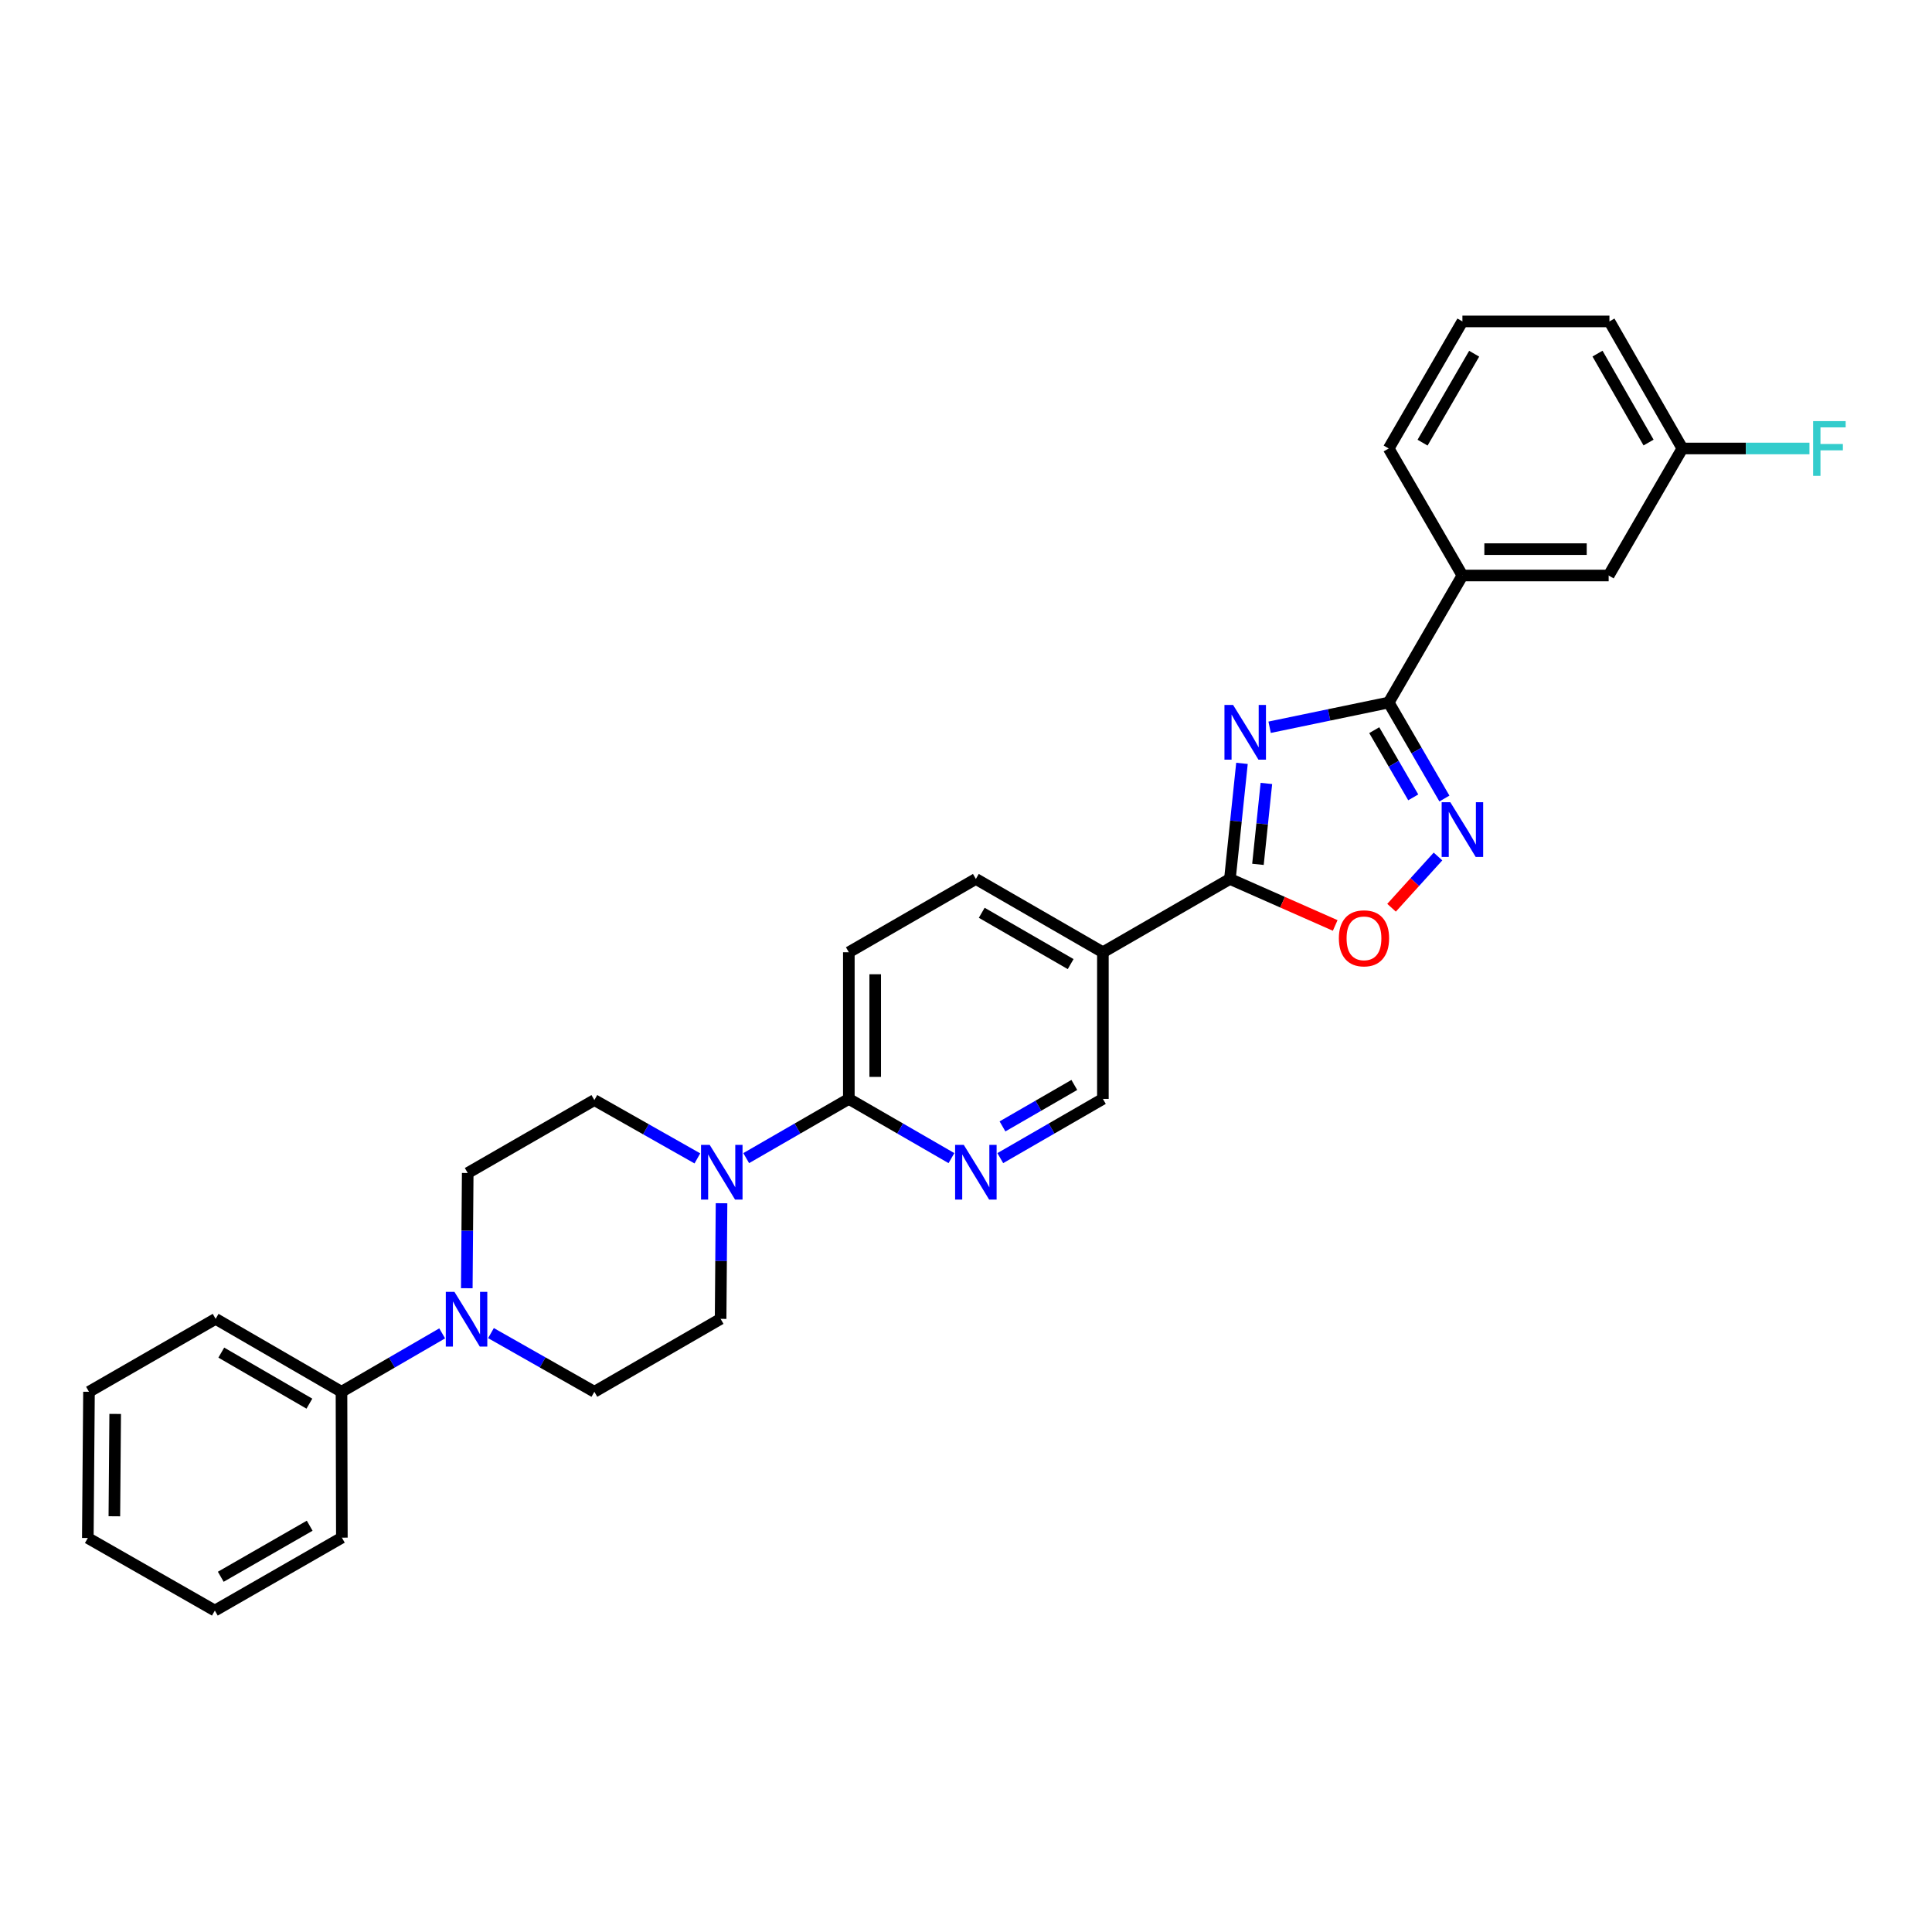 <?xml version='1.0' encoding='iso-8859-1'?>
<svg version='1.1' baseProfile='full'
              xmlns='http://www.w3.org/2000/svg'
                      xmlns:rdkit='http://www.rdkit.org/xml'
                      xmlns:xlink='http://www.w3.org/1999/xlink'
                  xml:space='preserve'
width='1000px' height='1000px' viewBox='0 0 1000 1000'>
<!-- END OF HEADER -->
<rect style='opacity:1.0;fill:#FFFFFF;stroke:none' width='1000' height='1000' x='0' y='0'> </rect>
<path class='bond-0' d='M 657.153,376.428 L 687.97,370.028' style='fill:none;fill-rule:evenodd;stroke:#0000FF;stroke-width:6px;stroke-linecap:butt;stroke-linejoin:miter;stroke-opacity:1' />
<path class='bond-0' d='M 687.97,370.028 L 718.787,363.629' style='fill:none;fill-rule:evenodd;stroke:#000000;stroke-width:6px;stroke-linecap:butt;stroke-linejoin:miter;stroke-opacity:1' />
<path class='bond-1' d='M 642.841,395.119 L 639.721,425.032' style='fill:none;fill-rule:evenodd;stroke:#0000FF;stroke-width:6px;stroke-linecap:butt;stroke-linejoin:miter;stroke-opacity:1' />
<path class='bond-1' d='M 639.721,425.032 L 636.601,454.945' style='fill:none;fill-rule:evenodd;stroke:#000000;stroke-width:6px;stroke-linecap:butt;stroke-linejoin:miter;stroke-opacity:1' />
<path class='bond-1' d='M 655.48,405.509 L 653.296,426.448' style='fill:none;fill-rule:evenodd;stroke:#0000FF;stroke-width:6px;stroke-linecap:butt;stroke-linejoin:miter;stroke-opacity:1' />
<path class='bond-1' d='M 653.296,426.448 L 651.112,447.387' style='fill:none;fill-rule:evenodd;stroke:#000000;stroke-width:6px;stroke-linecap:butt;stroke-linejoin:miter;stroke-opacity:1' />
<path class='bond-2' d='M 718.787,363.629 L 733.205,388.473' style='fill:none;fill-rule:evenodd;stroke:#000000;stroke-width:6px;stroke-linecap:butt;stroke-linejoin:miter;stroke-opacity:1' />
<path class='bond-2' d='M 733.205,388.473 L 747.622,413.316' style='fill:none;fill-rule:evenodd;stroke:#0000FF;stroke-width:6px;stroke-linecap:butt;stroke-linejoin:miter;stroke-opacity:1' />
<path class='bond-2' d='M 711.308,377.933 L 721.4,395.323' style='fill:none;fill-rule:evenodd;stroke:#000000;stroke-width:6px;stroke-linecap:butt;stroke-linejoin:miter;stroke-opacity:1' />
<path class='bond-2' d='M 721.4,395.323 L 731.492,412.714' style='fill:none;fill-rule:evenodd;stroke:#0000FF;stroke-width:6px;stroke-linecap:butt;stroke-linejoin:miter;stroke-opacity:1' />
<path class='bond-9' d='M 718.787,363.629 L 756.942,297.881' style='fill:none;fill-rule:evenodd;stroke:#000000;stroke-width:6px;stroke-linecap:butt;stroke-linejoin:miter;stroke-opacity:1' />
<path class='bond-3' d='M 636.601,454.945 L 663.85,466.98' style='fill:none;fill-rule:evenodd;stroke:#000000;stroke-width:6px;stroke-linecap:butt;stroke-linejoin:miter;stroke-opacity:1' />
<path class='bond-3' d='M 663.85,466.98 L 691.099,479.014' style='fill:none;fill-rule:evenodd;stroke:#FF0000;stroke-width:6px;stroke-linecap:butt;stroke-linejoin:miter;stroke-opacity:1' />
<path class='bond-5' d='M 636.601,454.945 L 570.853,492.888' style='fill:none;fill-rule:evenodd;stroke:#000000;stroke-width:6px;stroke-linecap:butt;stroke-linejoin:miter;stroke-opacity:1' />
<path class='bond-29' d='M 744.306,443.32 L 732.286,456.584' style='fill:none;fill-rule:evenodd;stroke:#0000FF;stroke-width:6px;stroke-linecap:butt;stroke-linejoin:miter;stroke-opacity:1' />
<path class='bond-29' d='M 732.286,456.584 L 720.266,469.847' style='fill:none;fill-rule:evenodd;stroke:#FF0000;stroke-width:6px;stroke-linecap:butt;stroke-linejoin:miter;stroke-opacity:1' />
<path class='bond-4' d='M 386.233,599.446 L 412.795,584.117' style='fill:none;fill-rule:evenodd;stroke:#0000FF;stroke-width:6px;stroke-linecap:butt;stroke-linejoin:miter;stroke-opacity:1' />
<path class='bond-4' d='M 412.795,584.117 L 439.357,568.788' style='fill:none;fill-rule:evenodd;stroke:#000000;stroke-width:6px;stroke-linecap:butt;stroke-linejoin:miter;stroke-opacity:1' />
<path class='bond-11' d='M 360.96,599.585 L 334.301,584.49' style='fill:none;fill-rule:evenodd;stroke:#0000FF;stroke-width:6px;stroke-linecap:butt;stroke-linejoin:miter;stroke-opacity:1' />
<path class='bond-11' d='M 334.301,584.49 L 307.642,569.395' style='fill:none;fill-rule:evenodd;stroke:#000000;stroke-width:6px;stroke-linecap:butt;stroke-linejoin:miter;stroke-opacity:1' />
<path class='bond-12' d='M 373.466,622.796 L 373.227,652.718' style='fill:none;fill-rule:evenodd;stroke:#0000FF;stroke-width:6px;stroke-linecap:butt;stroke-linejoin:miter;stroke-opacity:1' />
<path class='bond-12' d='M 373.227,652.718 L 372.988,682.639' style='fill:none;fill-rule:evenodd;stroke:#000000;stroke-width:6px;stroke-linecap:butt;stroke-linejoin:miter;stroke-opacity:1' />
<path class='bond-10' d='M 570.853,492.888 L 570.853,568.788' style='fill:none;fill-rule:evenodd;stroke:#000000;stroke-width:6px;stroke-linecap:butt;stroke-linejoin:miter;stroke-opacity:1' />
<path class='bond-15' d='M 570.853,492.888 L 505.105,454.945' style='fill:none;fill-rule:evenodd;stroke:#000000;stroke-width:6px;stroke-linecap:butt;stroke-linejoin:miter;stroke-opacity:1' />
<path class='bond-15' d='M 554.169,499.017 L 508.145,472.457' style='fill:none;fill-rule:evenodd;stroke:#000000;stroke-width:6px;stroke-linecap:butt;stroke-linejoin:miter;stroke-opacity:1' />
<path class='bond-6' d='M 254.126,690.012 L 280.884,705.198' style='fill:none;fill-rule:evenodd;stroke:#0000FF;stroke-width:6px;stroke-linecap:butt;stroke-linejoin:miter;stroke-opacity:1' />
<path class='bond-6' d='M 280.884,705.198 L 307.642,720.385' style='fill:none;fill-rule:evenodd;stroke:#000000;stroke-width:6px;stroke-linecap:butt;stroke-linejoin:miter;stroke-opacity:1' />
<path class='bond-16' d='M 228.874,690.152 L 202.813,705.268' style='fill:none;fill-rule:evenodd;stroke:#0000FF;stroke-width:6px;stroke-linecap:butt;stroke-linejoin:miter;stroke-opacity:1' />
<path class='bond-16' d='M 202.813,705.268 L 176.753,720.385' style='fill:none;fill-rule:evenodd;stroke:#000000;stroke-width:6px;stroke-linecap:butt;stroke-linejoin:miter;stroke-opacity:1' />
<path class='bond-32' d='M 241.613,666.784 L 241.852,636.966' style='fill:none;fill-rule:evenodd;stroke:#0000FF;stroke-width:6px;stroke-linecap:butt;stroke-linejoin:miter;stroke-opacity:1' />
<path class='bond-32' d='M 241.852,636.966 L 242.091,607.148' style='fill:none;fill-rule:evenodd;stroke:#000000;stroke-width:6px;stroke-linecap:butt;stroke-linejoin:miter;stroke-opacity:1' />
<path class='bond-7' d='M 439.357,568.788 L 439.357,492.888' style='fill:none;fill-rule:evenodd;stroke:#000000;stroke-width:6px;stroke-linecap:butt;stroke-linejoin:miter;stroke-opacity:1' />
<path class='bond-7' d='M 453.006,557.403 L 453.006,504.273' style='fill:none;fill-rule:evenodd;stroke:#000000;stroke-width:6px;stroke-linecap:butt;stroke-linejoin:miter;stroke-opacity:1' />
<path class='bond-30' d='M 439.357,568.788 L 465.912,584.116' style='fill:none;fill-rule:evenodd;stroke:#000000;stroke-width:6px;stroke-linecap:butt;stroke-linejoin:miter;stroke-opacity:1' />
<path class='bond-30' d='M 465.912,584.116 L 492.467,599.444' style='fill:none;fill-rule:evenodd;stroke:#0000FF;stroke-width:6px;stroke-linecap:butt;stroke-linejoin:miter;stroke-opacity:1' />
<path class='bond-8' d='M 517.743,599.444 L 544.298,584.116' style='fill:none;fill-rule:evenodd;stroke:#0000FF;stroke-width:6px;stroke-linecap:butt;stroke-linejoin:miter;stroke-opacity:1' />
<path class='bond-8' d='M 544.298,584.116 L 570.853,568.788' style='fill:none;fill-rule:evenodd;stroke:#000000;stroke-width:6px;stroke-linecap:butt;stroke-linejoin:miter;stroke-opacity:1' />
<path class='bond-8' d='M 518.887,583.025 L 537.475,572.296' style='fill:none;fill-rule:evenodd;stroke:#0000FF;stroke-width:6px;stroke-linecap:butt;stroke-linejoin:miter;stroke-opacity:1' />
<path class='bond-8' d='M 537.475,572.296 L 556.063,561.566' style='fill:none;fill-rule:evenodd;stroke:#000000;stroke-width:6px;stroke-linecap:butt;stroke-linejoin:miter;stroke-opacity:1' />
<path class='bond-17' d='M 756.942,297.881 L 832.638,297.881' style='fill:none;fill-rule:evenodd;stroke:#000000;stroke-width:6px;stroke-linecap:butt;stroke-linejoin:miter;stroke-opacity:1' />
<path class='bond-17' d='M 768.297,284.233 L 821.284,284.233' style='fill:none;fill-rule:evenodd;stroke:#000000;stroke-width:6px;stroke-linecap:butt;stroke-linejoin:miter;stroke-opacity:1' />
<path class='bond-21' d='M 756.942,297.881 L 718.787,232.133' style='fill:none;fill-rule:evenodd;stroke:#000000;stroke-width:6px;stroke-linecap:butt;stroke-linejoin:miter;stroke-opacity:1' />
<path class='bond-13' d='M 307.642,569.395 L 242.091,607.148' style='fill:none;fill-rule:evenodd;stroke:#000000;stroke-width:6px;stroke-linecap:butt;stroke-linejoin:miter;stroke-opacity:1' />
<path class='bond-14' d='M 372.988,682.639 L 307.642,720.385' style='fill:none;fill-rule:evenodd;stroke:#000000;stroke-width:6px;stroke-linecap:butt;stroke-linejoin:miter;stroke-opacity:1' />
<path class='bond-18' d='M 505.105,454.945 L 439.357,492.888' style='fill:none;fill-rule:evenodd;stroke:#000000;stroke-width:6px;stroke-linecap:butt;stroke-linejoin:miter;stroke-opacity:1' />
<path class='bond-23' d='M 176.753,720.385 L 111.612,682.639' style='fill:none;fill-rule:evenodd;stroke:#000000;stroke-width:6px;stroke-linecap:butt;stroke-linejoin:miter;stroke-opacity:1' />
<path class='bond-23' d='M 160.139,726.532 L 114.54,700.111' style='fill:none;fill-rule:evenodd;stroke:#000000;stroke-width:6px;stroke-linecap:butt;stroke-linejoin:miter;stroke-opacity:1' />
<path class='bond-24' d='M 176.753,720.385 L 176.95,795.884' style='fill:none;fill-rule:evenodd;stroke:#000000;stroke-width:6px;stroke-linecap:butt;stroke-linejoin:miter;stroke-opacity:1' />
<path class='bond-19' d='M 832.638,297.881 L 870.794,232.133' style='fill:none;fill-rule:evenodd;stroke:#000000;stroke-width:6px;stroke-linecap:butt;stroke-linejoin:miter;stroke-opacity:1' />
<path class='bond-20' d='M 870.794,232.133 L 903.681,232.133' style='fill:none;fill-rule:evenodd;stroke:#000000;stroke-width:6px;stroke-linecap:butt;stroke-linejoin:miter;stroke-opacity:1' />
<path class='bond-20' d='M 903.681,232.133 L 936.569,232.133' style='fill:none;fill-rule:evenodd;stroke:#33CCCC;stroke-width:6px;stroke-linecap:butt;stroke-linejoin:miter;stroke-opacity:1' />
<path class='bond-31' d='M 870.794,232.133 L 833.04,166.37' style='fill:none;fill-rule:evenodd;stroke:#000000;stroke-width:6px;stroke-linecap:butt;stroke-linejoin:miter;stroke-opacity:1' />
<path class='bond-31' d='M 853.294,229.064 L 826.867,183.03' style='fill:none;fill-rule:evenodd;stroke:#000000;stroke-width:6px;stroke-linecap:butt;stroke-linejoin:miter;stroke-opacity:1' />
<path class='bond-22' d='M 718.787,232.133 L 756.942,166.37' style='fill:none;fill-rule:evenodd;stroke:#000000;stroke-width:6px;stroke-linecap:butt;stroke-linejoin:miter;stroke-opacity:1' />
<path class='bond-22' d='M 736.316,229.118 L 763.025,183.084' style='fill:none;fill-rule:evenodd;stroke:#000000;stroke-width:6px;stroke-linecap:butt;stroke-linejoin:miter;stroke-opacity:1' />
<path class='bond-25' d='M 756.942,166.37 L 833.04,166.37' style='fill:none;fill-rule:evenodd;stroke:#000000;stroke-width:6px;stroke-linecap:butt;stroke-linejoin:miter;stroke-opacity:1' />
<path class='bond-26' d='M 111.612,682.639 L 46.061,720.385' style='fill:none;fill-rule:evenodd;stroke:#000000;stroke-width:6px;stroke-linecap:butt;stroke-linejoin:miter;stroke-opacity:1' />
<path class='bond-27' d='M 176.95,795.884 L 111.202,833.63' style='fill:none;fill-rule:evenodd;stroke:#000000;stroke-width:6px;stroke-linecap:butt;stroke-linejoin:miter;stroke-opacity:1' />
<path class='bond-27' d='M 160.293,789.709 L 114.269,816.131' style='fill:none;fill-rule:evenodd;stroke:#000000;stroke-width:6px;stroke-linecap:butt;stroke-linejoin:miter;stroke-opacity:1' />
<path class='bond-33' d='M 46.061,720.385 L 45.455,796.066' style='fill:none;fill-rule:evenodd;stroke:#000000;stroke-width:6px;stroke-linecap:butt;stroke-linejoin:miter;stroke-opacity:1' />
<path class='bond-33' d='M 59.618,731.847 L 59.194,784.823' style='fill:none;fill-rule:evenodd;stroke:#000000;stroke-width:6px;stroke-linecap:butt;stroke-linejoin:miter;stroke-opacity:1' />
<path class='bond-28' d='M 111.202,833.63 L 45.455,796.066' style='fill:none;fill-rule:evenodd;stroke:#000000;stroke-width:6px;stroke-linecap:butt;stroke-linejoin:miter;stroke-opacity:1' />
<path  class='atom-0' d='M 638.257 364.892
L 647.537 379.892
Q 648.457 381.372, 649.937 384.052
Q 651.417 386.732, 651.497 386.892
L 651.497 364.892
L 655.257 364.892
L 655.257 393.212
L 651.377 393.212
L 641.417 376.812
Q 640.257 374.892, 639.017 372.692
Q 637.817 370.492, 637.457 369.812
L 637.457 393.212
L 633.777 393.212
L 633.777 364.892
L 638.257 364.892
' fill='#0000FF'/>
<path  class='atom-3' d='M 750.682 415.217
L 759.962 430.217
Q 760.882 431.697, 762.362 434.377
Q 763.842 437.057, 763.922 437.217
L 763.922 415.217
L 767.682 415.217
L 767.682 443.537
L 763.802 443.537
L 753.842 427.137
Q 752.682 425.217, 751.442 423.017
Q 750.242 420.817, 749.882 420.137
L 749.882 443.537
L 746.202 443.537
L 746.202 415.217
L 750.682 415.217
' fill='#0000FF'/>
<path  class='atom-4' d='M 692.996 485.673
Q 692.996 478.873, 696.356 475.073
Q 699.716 471.273, 705.996 471.273
Q 712.276 471.273, 715.636 475.073
Q 718.996 478.873, 718.996 485.673
Q 718.996 492.553, 715.596 496.473
Q 712.196 500.353, 705.996 500.353
Q 699.756 500.353, 696.356 496.473
Q 692.996 492.593, 692.996 485.673
M 705.996 497.153
Q 710.316 497.153, 712.636 494.273
Q 714.996 491.353, 714.996 485.673
Q 714.996 480.113, 712.636 477.313
Q 710.316 474.473, 705.996 474.473
Q 701.676 474.473, 699.316 477.273
Q 696.996 480.073, 696.996 485.673
Q 696.996 491.393, 699.316 494.273
Q 701.676 497.153, 705.996 497.153
' fill='#FF0000'/>
<path  class='atom-5' d='M 367.334 592.579
L 376.614 607.579
Q 377.534 609.059, 379.014 611.739
Q 380.494 614.419, 380.574 614.579
L 380.574 592.579
L 384.334 592.579
L 384.334 620.899
L 380.454 620.899
L 370.494 604.499
Q 369.334 602.579, 368.094 600.379
Q 366.894 598.179, 366.534 597.499
L 366.534 620.899
L 362.854 620.899
L 362.854 592.579
L 367.334 592.579
' fill='#0000FF'/>
<path  class='atom-7' d='M 235.225 668.677
L 244.505 683.677
Q 245.425 685.157, 246.905 687.837
Q 248.385 690.517, 248.465 690.677
L 248.465 668.677
L 252.225 668.677
L 252.225 696.997
L 248.345 696.997
L 238.385 680.597
Q 237.225 678.677, 235.985 676.477
Q 234.785 674.277, 234.425 673.597
L 234.425 696.997
L 230.745 696.997
L 230.745 668.677
L 235.225 668.677
' fill='#0000FF'/>
<path  class='atom-9' d='M 498.845 592.579
L 508.125 607.579
Q 509.045 609.059, 510.525 611.739
Q 512.005 614.419, 512.085 614.579
L 512.085 592.579
L 515.845 592.579
L 515.845 620.899
L 511.965 620.899
L 502.005 604.499
Q 500.845 602.579, 499.605 600.379
Q 498.405 598.179, 498.045 597.499
L 498.045 620.899
L 494.365 620.899
L 494.365 592.579
L 498.845 592.579
' fill='#0000FF'/>
<path  class='atom-21' d='M 938.471 217.973
L 955.311 217.973
L 955.311 221.213
L 942.271 221.213
L 942.271 229.813
L 953.871 229.813
L 953.871 233.093
L 942.271 233.093
L 942.271 246.293
L 938.471 246.293
L 938.471 217.973
' fill='#33CCCC'/>
</svg>
